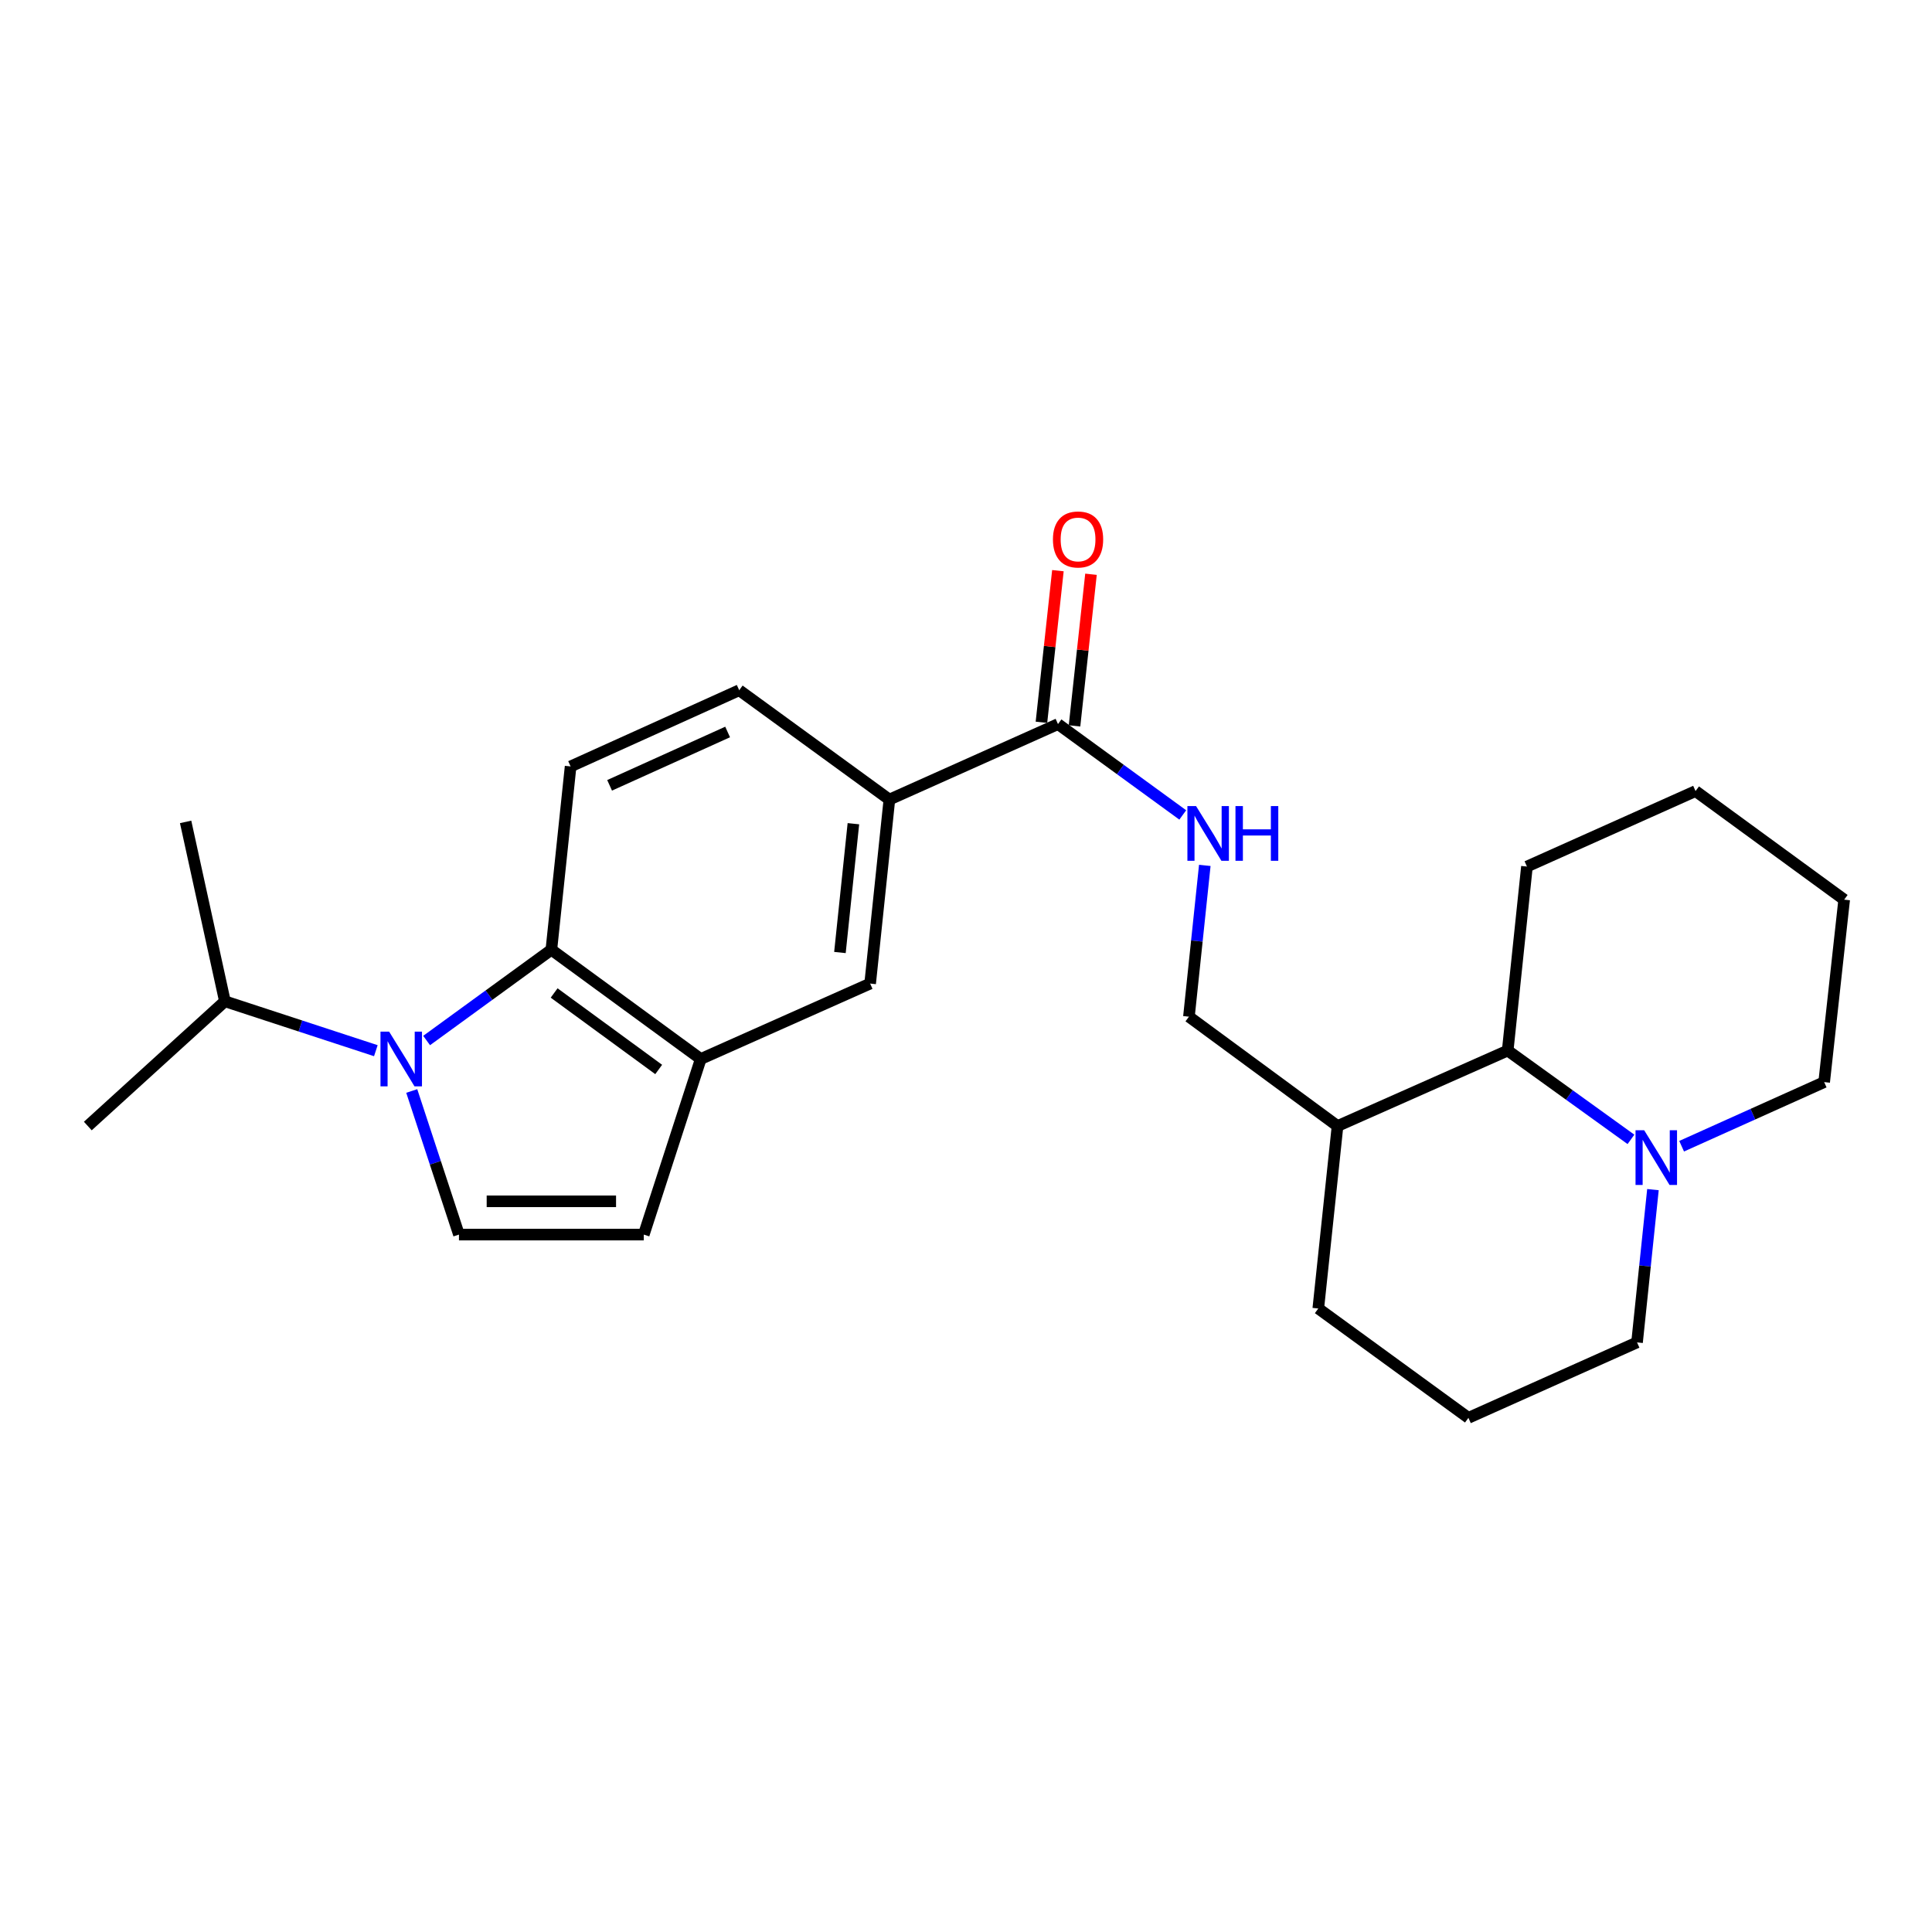 <?xml version='1.0' encoding='iso-8859-1'?>
<svg version='1.1' baseProfile='full'
              xmlns='http://www.w3.org/2000/svg'
                      xmlns:rdkit='http://www.rdkit.org/xml'
                      xmlns:xlink='http://www.w3.org/1999/xlink'
                  xml:space='preserve'
width='1000px' height='1000px' viewBox='0 0 1000 1000'>
<!-- END OF HEADER -->
<rect style='opacity:1.0;fill:#FFFFFF;stroke:none' width='1000' height='1000' x='0' y='0'> </rect>
<path class='bond-0' d='M 220.819,538.573 L 253.102,515.078' style='fill:none;fill-rule:evenodd;stroke:#0000FF;stroke-width:6px;stroke-linecap:butt;stroke-linejoin:miter;stroke-opacity:1' />
<path class='bond-0' d='M 253.102,515.078 L 285.385,491.583' style='fill:none;fill-rule:evenodd;stroke:#000000;stroke-width:6px;stroke-linecap:butt;stroke-linejoin:miter;stroke-opacity:1' />
<path class='bond-1' d='M 213.118,564.69 L 225.337,601.856' style='fill:none;fill-rule:evenodd;stroke:#0000FF;stroke-width:6px;stroke-linecap:butt;stroke-linejoin:miter;stroke-opacity:1' />
<path class='bond-1' d='M 225.337,601.856 L 237.556,639.023' style='fill:none;fill-rule:evenodd;stroke:#000000;stroke-width:6px;stroke-linecap:butt;stroke-linejoin:miter;stroke-opacity:1' />
<path class='bond-15' d='M 194.535,543.836 L 155.472,531.047' style='fill:none;fill-rule:evenodd;stroke:#0000FF;stroke-width:6px;stroke-linecap:butt;stroke-linejoin:miter;stroke-opacity:1' />
<path class='bond-15' d='M 155.472,531.047 L 116.409,518.258' style='fill:none;fill-rule:evenodd;stroke:#000000;stroke-width:6px;stroke-linecap:butt;stroke-linejoin:miter;stroke-opacity:1' />
<path class='bond-2' d='M 285.385,491.583 L 362.703,548.138' style='fill:none;fill-rule:evenodd;stroke:#000000;stroke-width:6px;stroke-linecap:butt;stroke-linejoin:miter;stroke-opacity:1' />
<path class='bond-2' d='M 286.815,513.967 L 340.937,553.555' style='fill:none;fill-rule:evenodd;stroke:#000000;stroke-width:6px;stroke-linecap:butt;stroke-linejoin:miter;stroke-opacity:1' />
<path class='bond-10' d='M 285.385,491.583 L 295.345,396.709' style='fill:none;fill-rule:evenodd;stroke:#000000;stroke-width:6px;stroke-linecap:butt;stroke-linejoin:miter;stroke-opacity:1' />
<path class='bond-3' d='M 237.556,639.023 L 333.215,639.023' style='fill:none;fill-rule:evenodd;stroke:#000000;stroke-width:6px;stroke-linecap:butt;stroke-linejoin:miter;stroke-opacity:1' />
<path class='bond-3' d='M 251.905,621.801 L 318.866,621.801' style='fill:none;fill-rule:evenodd;stroke:#000000;stroke-width:6px;stroke-linecap:butt;stroke-linejoin:miter;stroke-opacity:1' />
<path class='bond-8' d='M 362.703,548.138 L 450.382,509.092' style='fill:none;fill-rule:evenodd;stroke:#000000;stroke-width:6px;stroke-linecap:butt;stroke-linejoin:miter;stroke-opacity:1' />
<path class='bond-25' d='M 362.703,548.138 L 333.215,639.023' style='fill:none;fill-rule:evenodd;stroke:#000000;stroke-width:6px;stroke-linecap:butt;stroke-linejoin:miter;stroke-opacity:1' />
<path class='bond-4' d='M 844.179,589.736 L 812.281,566.751' style='fill:none;fill-rule:evenodd;stroke:#0000FF;stroke-width:6px;stroke-linecap:butt;stroke-linejoin:miter;stroke-opacity:1' />
<path class='bond-4' d='M 812.281,566.751 L 780.383,543.766' style='fill:none;fill-rule:evenodd;stroke:#000000;stroke-width:6px;stroke-linecap:butt;stroke-linejoin:miter;stroke-opacity:1' />
<path class='bond-17' d='M 870.411,593.28 L 907.297,576.689' style='fill:none;fill-rule:evenodd;stroke:#0000FF;stroke-width:6px;stroke-linecap:butt;stroke-linejoin:miter;stroke-opacity:1' />
<path class='bond-17' d='M 907.297,576.689 L 944.184,560.098' style='fill:none;fill-rule:evenodd;stroke:#000000;stroke-width:6px;stroke-linecap:butt;stroke-linejoin:miter;stroke-opacity:1' />
<path class='bond-27' d='M 855.564,615.746 L 851.447,655.284' style='fill:none;fill-rule:evenodd;stroke:#0000FF;stroke-width:6px;stroke-linecap:butt;stroke-linejoin:miter;stroke-opacity:1' />
<path class='bond-27' d='M 851.447,655.284 L 847.329,694.822' style='fill:none;fill-rule:evenodd;stroke:#000000;stroke-width:6px;stroke-linecap:butt;stroke-linejoin:miter;stroke-opacity:1' />
<path class='bond-5' d='M 547.609,374.79 L 460.342,413.855' style='fill:none;fill-rule:evenodd;stroke:#000000;stroke-width:6px;stroke-linecap:butt;stroke-linejoin:miter;stroke-opacity:1' />
<path class='bond-9' d='M 547.609,374.79 L 579.902,398.301' style='fill:none;fill-rule:evenodd;stroke:#000000;stroke-width:6px;stroke-linecap:butt;stroke-linejoin:miter;stroke-opacity:1' />
<path class='bond-9' d='M 579.902,398.301 L 612.194,421.813' style='fill:none;fill-rule:evenodd;stroke:#0000FF;stroke-width:6px;stroke-linecap:butt;stroke-linejoin:miter;stroke-opacity:1' />
<path class='bond-14' d='M 556.17,375.72 L 560.433,336.478' style='fill:none;fill-rule:evenodd;stroke:#000000;stroke-width:6px;stroke-linecap:butt;stroke-linejoin:miter;stroke-opacity:1' />
<path class='bond-14' d='M 560.433,336.478 L 564.696,297.236' style='fill:none;fill-rule:evenodd;stroke:#FF0000;stroke-width:6px;stroke-linecap:butt;stroke-linejoin:miter;stroke-opacity:1' />
<path class='bond-14' d='M 539.049,373.86 L 543.312,334.618' style='fill:none;fill-rule:evenodd;stroke:#000000;stroke-width:6px;stroke-linecap:butt;stroke-linejoin:miter;stroke-opacity:1' />
<path class='bond-14' d='M 543.312,334.618 L 547.574,295.376' style='fill:none;fill-rule:evenodd;stroke:#FF0000;stroke-width:6px;stroke-linecap:butt;stroke-linejoin:miter;stroke-opacity:1' />
<path class='bond-6' d='M 460.342,413.855 L 382.613,357.262' style='fill:none;fill-rule:evenodd;stroke:#000000;stroke-width:6px;stroke-linecap:butt;stroke-linejoin:miter;stroke-opacity:1' />
<path class='bond-26' d='M 460.342,413.855 L 450.382,509.092' style='fill:none;fill-rule:evenodd;stroke:#000000;stroke-width:6px;stroke-linecap:butt;stroke-linejoin:miter;stroke-opacity:1' />
<path class='bond-26' d='M 441.719,426.349 L 434.747,493.015' style='fill:none;fill-rule:evenodd;stroke:#000000;stroke-width:6px;stroke-linecap:butt;stroke-linejoin:miter;stroke-opacity:1' />
<path class='bond-7' d='M 780.383,543.766 L 692.303,582.831' style='fill:none;fill-rule:evenodd;stroke:#000000;stroke-width:6px;stroke-linecap:butt;stroke-linejoin:miter;stroke-opacity:1' />
<path class='bond-20' d='M 780.383,543.766 L 790.343,448.528' style='fill:none;fill-rule:evenodd;stroke:#000000;stroke-width:6px;stroke-linecap:butt;stroke-linejoin:miter;stroke-opacity:1' />
<path class='bond-12' d='M 623.602,447.927 L 619.495,487.083' style='fill:none;fill-rule:evenodd;stroke:#0000FF;stroke-width:6px;stroke-linecap:butt;stroke-linejoin:miter;stroke-opacity:1' />
<path class='bond-12' d='M 619.495,487.083 L 615.387,526.238' style='fill:none;fill-rule:evenodd;stroke:#000000;stroke-width:6px;stroke-linecap:butt;stroke-linejoin:miter;stroke-opacity:1' />
<path class='bond-13' d='M 295.345,396.709 L 382.613,357.262' style='fill:none;fill-rule:evenodd;stroke:#000000;stroke-width:6px;stroke-linecap:butt;stroke-linejoin:miter;stroke-opacity:1' />
<path class='bond-13' d='M 315.529,406.485 L 376.617,378.872' style='fill:none;fill-rule:evenodd;stroke:#000000;stroke-width:6px;stroke-linecap:butt;stroke-linejoin:miter;stroke-opacity:1' />
<path class='bond-11' d='M 692.303,582.831 L 615.387,526.238' style='fill:none;fill-rule:evenodd;stroke:#000000;stroke-width:6px;stroke-linecap:butt;stroke-linejoin:miter;stroke-opacity:1' />
<path class='bond-19' d='M 692.303,582.831 L 682.342,677.275' style='fill:none;fill-rule:evenodd;stroke:#000000;stroke-width:6px;stroke-linecap:butt;stroke-linejoin:miter;stroke-opacity:1' />
<path class='bond-21' d='M 116.409,518.258 L 96.078,425.413' style='fill:none;fill-rule:evenodd;stroke:#000000;stroke-width:6px;stroke-linecap:butt;stroke-linejoin:miter;stroke-opacity:1' />
<path class='bond-22' d='M 116.409,518.258 L 45.455,582.831' style='fill:none;fill-rule:evenodd;stroke:#000000;stroke-width:6px;stroke-linecap:butt;stroke-linejoin:miter;stroke-opacity:1' />
<path class='bond-16' d='M 847.329,694.822 L 760.052,733.877' style='fill:none;fill-rule:evenodd;stroke:#000000;stroke-width:6px;stroke-linecap:butt;stroke-linejoin:miter;stroke-opacity:1' />
<path class='bond-28' d='M 944.184,560.098 L 954.545,465.655' style='fill:none;fill-rule:evenodd;stroke:#000000;stroke-width:6px;stroke-linecap:butt;stroke-linejoin:miter;stroke-opacity:1' />
<path class='bond-18' d='M 760.052,733.877 L 682.342,677.275' style='fill:none;fill-rule:evenodd;stroke:#000000;stroke-width:6px;stroke-linecap:butt;stroke-linejoin:miter;stroke-opacity:1' />
<path class='bond-24' d='M 790.343,448.528 L 877.611,409.463' style='fill:none;fill-rule:evenodd;stroke:#000000;stroke-width:6px;stroke-linecap:butt;stroke-linejoin:miter;stroke-opacity:1' />
<path class='bond-23' d='M 954.545,465.655 L 877.611,409.463' style='fill:none;fill-rule:evenodd;stroke:#000000;stroke-width:6px;stroke-linecap:butt;stroke-linejoin:miter;stroke-opacity:1' />
<path  class='atom-0' d='M 201.416 533.978
L 210.696 548.978
Q 211.616 550.458, 213.096 553.138
Q 214.576 555.818, 214.656 555.978
L 214.656 533.978
L 218.416 533.978
L 218.416 562.298
L 214.536 562.298
L 204.576 545.898
Q 203.416 543.978, 202.176 541.778
Q 200.976 539.578, 200.616 538.898
L 200.616 562.298
L 196.936 562.298
L 196.936 533.978
L 201.416 533.978
' fill='#0000FF'/>
<path  class='atom-5' d='M 851.029 585.022
L 860.309 600.022
Q 861.229 601.502, 862.709 604.182
Q 864.189 606.862, 864.269 607.022
L 864.269 585.022
L 868.029 585.022
L 868.029 613.342
L 864.149 613.342
L 854.189 596.942
Q 853.029 595.022, 851.789 592.822
Q 850.589 590.622, 850.229 589.942
L 850.229 613.342
L 846.549 613.342
L 846.549 585.022
L 851.029 585.022
' fill='#0000FF'/>
<path  class='atom-10' d='M 619.078 417.223
L 628.358 432.223
Q 629.278 433.703, 630.758 436.383
Q 632.238 439.063, 632.318 439.223
L 632.318 417.223
L 636.078 417.223
L 636.078 445.543
L 632.198 445.543
L 622.238 429.143
Q 621.078 427.223, 619.838 425.023
Q 618.638 422.823, 618.278 422.143
L 618.278 445.543
L 614.598 445.543
L 614.598 417.223
L 619.078 417.223
' fill='#0000FF'/>
<path  class='atom-10' d='M 639.478 417.223
L 643.318 417.223
L 643.318 429.263
L 657.798 429.263
L 657.798 417.223
L 661.638 417.223
L 661.638 445.543
L 657.798 445.543
L 657.798 432.463
L 643.318 432.463
L 643.318 445.543
L 639.478 445.543
L 639.478 417.223
' fill='#0000FF'/>
<path  class='atom-15' d='M 545 279.221
Q 545 272.421, 548.36 268.621
Q 551.72 264.821, 558 264.821
Q 564.28 264.821, 567.64 268.621
Q 571 272.421, 571 279.221
Q 571 286.101, 567.6 290.021
Q 564.2 293.901, 558 293.901
Q 551.76 293.901, 548.36 290.021
Q 545 286.141, 545 279.221
M 558 290.701
Q 562.32 290.701, 564.64 287.821
Q 567 284.901, 567 279.221
Q 567 273.661, 564.64 270.861
Q 562.32 268.021, 558 268.021
Q 553.68 268.021, 551.32 270.821
Q 549 273.621, 549 279.221
Q 549 284.941, 551.32 287.821
Q 553.68 290.701, 558 290.701
' fill='#FF0000'/>
</svg>
